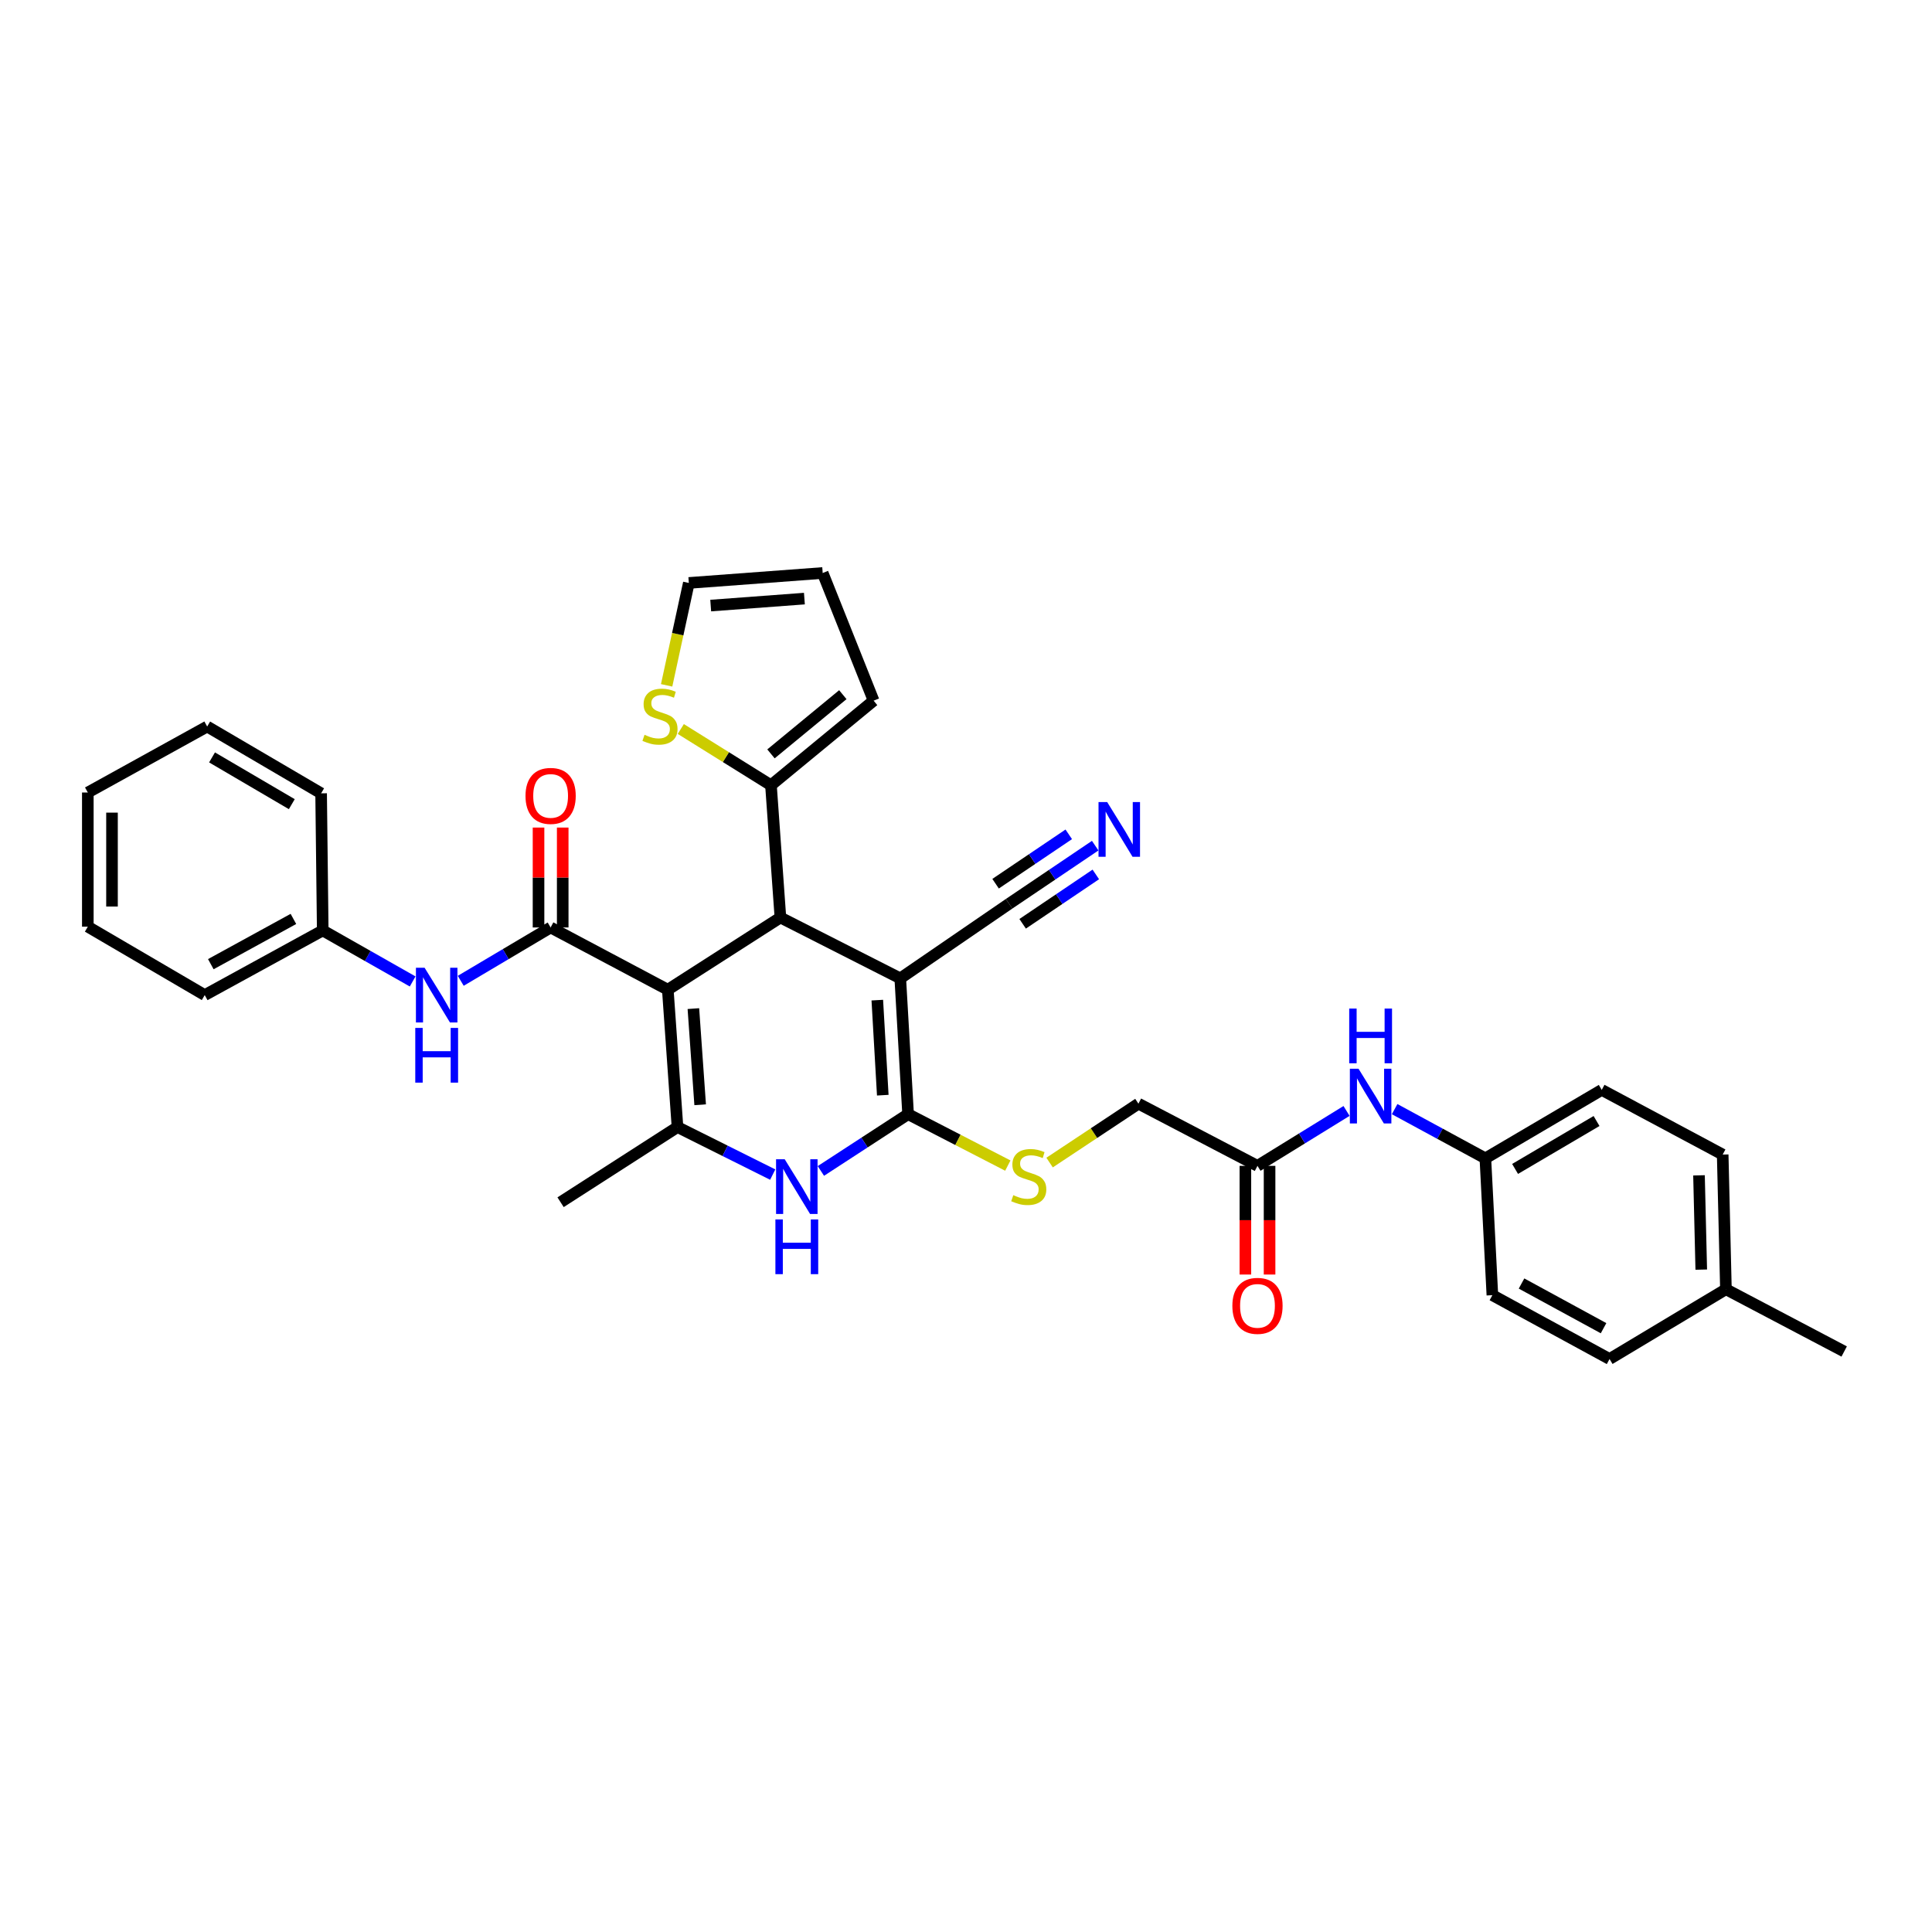 <?xml version='1.0' encoding='iso-8859-1'?>
<svg version='1.1' baseProfile='full'
              xmlns='http://www.w3.org/2000/svg'
                      xmlns:rdkit='http://www.rdkit.org/xml'
                      xmlns:xlink='http://www.w3.org/1999/xlink'
                  xml:space='preserve'
width='1000px' height='1000px' viewBox='0 0 1000 1000'>
<!-- END OF HEADER -->
<rect style='opacity:1.0;fill:#FFFFFF;stroke:none' width='1000' height='1000' x='0' y='0'> </rect>
<path class='bond-2' d='M 345.655,512.274 L 403.937,474.903' style='fill:none;fill-rule:evenodd;stroke:#000000;stroke-width:6px;stroke-linecap:butt;stroke-linejoin:miter;stroke-opacity:1' />
<path class='bond-3' d='M 345.655,512.274 L 350.668,583.365' style='fill:none;fill-rule:evenodd;stroke:#000000;stroke-width:6px;stroke-linecap:butt;stroke-linejoin:miter;stroke-opacity:1' />
<path class='bond-3' d='M 358.893,522.057 L 362.403,571.821' style='fill:none;fill-rule:evenodd;stroke:#000000;stroke-width:6px;stroke-linecap:butt;stroke-linejoin:miter;stroke-opacity:1' />
<path class='bond-4' d='M 345.655,512.274 L 285.001,480.056' style='fill:none;fill-rule:evenodd;stroke:#000000;stroke-width:6px;stroke-linecap:butt;stroke-linejoin:miter;stroke-opacity:1' />
<path class='bond-0' d='M 465.981,506.405 L 403.937,474.903' style='fill:none;fill-rule:evenodd;stroke:#000000;stroke-width:6px;stroke-linecap:butt;stroke-linejoin:miter;stroke-opacity:1' />
<path class='bond-7' d='M 465.981,506.405 L 522.316,467.782' style='fill:none;fill-rule:evenodd;stroke:#000000;stroke-width:6px;stroke-linecap:butt;stroke-linejoin:miter;stroke-opacity:1' />
<path class='bond-34' d='M 465.981,506.405 L 470.028,576.689' style='fill:none;fill-rule:evenodd;stroke:#000000;stroke-width:6px;stroke-linecap:butt;stroke-linejoin:miter;stroke-opacity:1' />
<path class='bond-34' d='M 454.091,517.667 L 456.924,566.866' style='fill:none;fill-rule:evenodd;stroke:#000000;stroke-width:6px;stroke-linecap:butt;stroke-linejoin:miter;stroke-opacity:1' />
<path class='bond-1' d='M 470.028,576.689 L 447.457,591.385' style='fill:none;fill-rule:evenodd;stroke:#000000;stroke-width:6px;stroke-linecap:butt;stroke-linejoin:miter;stroke-opacity:1' />
<path class='bond-1' d='M 447.457,591.385 L 424.886,606.081' style='fill:none;fill-rule:evenodd;stroke:#0000FF;stroke-width:6px;stroke-linecap:butt;stroke-linejoin:miter;stroke-opacity:1' />
<path class='bond-9' d='M 470.028,576.689 L 495.837,589.998' style='fill:none;fill-rule:evenodd;stroke:#000000;stroke-width:6px;stroke-linecap:butt;stroke-linejoin:miter;stroke-opacity:1' />
<path class='bond-9' d='M 495.837,589.998 L 521.646,603.306' style='fill:none;fill-rule:evenodd;stroke:#CCCC00;stroke-width:6px;stroke-linecap:butt;stroke-linejoin:miter;stroke-opacity:1' />
<path class='bond-6' d='M 403.937,474.903 L 399.048,406.433' style='fill:none;fill-rule:evenodd;stroke:#000000;stroke-width:6px;stroke-linecap:butt;stroke-linejoin:miter;stroke-opacity:1' />
<path class='bond-5' d='M 350.668,583.365 L 375.315,595.668' style='fill:none;fill-rule:evenodd;stroke:#000000;stroke-width:6px;stroke-linecap:butt;stroke-linejoin:miter;stroke-opacity:1' />
<path class='bond-5' d='M 375.315,595.668 L 399.962,607.97' style='fill:none;fill-rule:evenodd;stroke:#0000FF;stroke-width:6px;stroke-linecap:butt;stroke-linejoin:miter;stroke-opacity:1' />
<path class='bond-22' d='M 350.668,583.365 L 290.154,622.273' style='fill:none;fill-rule:evenodd;stroke:#000000;stroke-width:6px;stroke-linecap:butt;stroke-linejoin:miter;stroke-opacity:1' />
<path class='bond-8' d='M 285.001,480.056 L 261.74,493.86' style='fill:none;fill-rule:evenodd;stroke:#000000;stroke-width:6px;stroke-linecap:butt;stroke-linejoin:miter;stroke-opacity:1' />
<path class='bond-8' d='M 261.74,493.86 L 238.478,507.664' style='fill:none;fill-rule:evenodd;stroke:#0000FF;stroke-width:6px;stroke-linecap:butt;stroke-linejoin:miter;stroke-opacity:1' />
<path class='bond-13' d='M 291.26,480.056 L 291.26,454.199' style='fill:none;fill-rule:evenodd;stroke:#000000;stroke-width:6px;stroke-linecap:butt;stroke-linejoin:miter;stroke-opacity:1' />
<path class='bond-13' d='M 291.26,454.199 L 291.26,428.343' style='fill:none;fill-rule:evenodd;stroke:#FF0000;stroke-width:6px;stroke-linecap:butt;stroke-linejoin:miter;stroke-opacity:1' />
<path class='bond-13' d='M 278.743,480.056 L 278.743,454.199' style='fill:none;fill-rule:evenodd;stroke:#000000;stroke-width:6px;stroke-linecap:butt;stroke-linejoin:miter;stroke-opacity:1' />
<path class='bond-13' d='M 278.743,454.199 L 278.743,428.343' style='fill:none;fill-rule:evenodd;stroke:#FF0000;stroke-width:6px;stroke-linecap:butt;stroke-linejoin:miter;stroke-opacity:1' />
<path class='bond-11' d='M 399.048,406.433 L 375.714,391.882' style='fill:none;fill-rule:evenodd;stroke:#000000;stroke-width:6px;stroke-linecap:butt;stroke-linejoin:miter;stroke-opacity:1' />
<path class='bond-11' d='M 375.714,391.882 L 352.38,377.33' style='fill:none;fill-rule:evenodd;stroke:#CCCC00;stroke-width:6px;stroke-linecap:butt;stroke-linejoin:miter;stroke-opacity:1' />
<path class='bond-15' d='M 399.048,406.433 L 452.177,362.657' style='fill:none;fill-rule:evenodd;stroke:#000000;stroke-width:6px;stroke-linecap:butt;stroke-linejoin:miter;stroke-opacity:1' />
<path class='bond-15' d='M 399.057,390.206 L 436.248,359.563' style='fill:none;fill-rule:evenodd;stroke:#000000;stroke-width:6px;stroke-linecap:butt;stroke-linejoin:miter;stroke-opacity:1' />
<path class='bond-10' d='M 522.316,467.782 L 544.594,452.748' style='fill:none;fill-rule:evenodd;stroke:#000000;stroke-width:6px;stroke-linecap:butt;stroke-linejoin:miter;stroke-opacity:1' />
<path class='bond-10' d='M 544.594,452.748 L 566.872,437.713' style='fill:none;fill-rule:evenodd;stroke:#0000FF;stroke-width:6px;stroke-linecap:butt;stroke-linejoin:miter;stroke-opacity:1' />
<path class='bond-10' d='M 529.318,478.158 L 548.254,465.378' style='fill:none;fill-rule:evenodd;stroke:#000000;stroke-width:6px;stroke-linecap:butt;stroke-linejoin:miter;stroke-opacity:1' />
<path class='bond-10' d='M 548.254,465.378 L 567.191,452.599' style='fill:none;fill-rule:evenodd;stroke:#0000FF;stroke-width:6px;stroke-linecap:butt;stroke-linejoin:miter;stroke-opacity:1' />
<path class='bond-10' d='M 515.314,457.406 L 534.25,444.627' style='fill:none;fill-rule:evenodd;stroke:#000000;stroke-width:6px;stroke-linecap:butt;stroke-linejoin:miter;stroke-opacity:1' />
<path class='bond-10' d='M 534.25,444.627 L 553.187,431.848' style='fill:none;fill-rule:evenodd;stroke:#0000FF;stroke-width:6px;stroke-linecap:butt;stroke-linejoin:miter;stroke-opacity:1' />
<path class='bond-21' d='M 213.589,508 L 190.317,494.796' style='fill:none;fill-rule:evenodd;stroke:#0000FF;stroke-width:6px;stroke-linecap:butt;stroke-linejoin:miter;stroke-opacity:1' />
<path class='bond-21' d='M 190.317,494.796 L 167.046,481.593' style='fill:none;fill-rule:evenodd;stroke:#000000;stroke-width:6px;stroke-linecap:butt;stroke-linejoin:miter;stroke-opacity:1' />
<path class='bond-19' d='M 543.265,601.743 L 566.257,586.497' style='fill:none;fill-rule:evenodd;stroke:#CCCC00;stroke-width:6px;stroke-linecap:butt;stroke-linejoin:miter;stroke-opacity:1' />
<path class='bond-19' d='M 566.257,586.497 L 589.248,571.251' style='fill:none;fill-rule:evenodd;stroke:#000000;stroke-width:6px;stroke-linecap:butt;stroke-linejoin:miter;stroke-opacity:1' />
<path class='bond-16' d='M 345.05,354.731 L 350.794,328.232' style='fill:none;fill-rule:evenodd;stroke:#CCCC00;stroke-width:6px;stroke-linecap:butt;stroke-linejoin:miter;stroke-opacity:1' />
<path class='bond-16' d='M 350.794,328.232 L 356.538,301.733' style='fill:none;fill-rule:evenodd;stroke:#000000;stroke-width:6px;stroke-linecap:butt;stroke-linejoin:miter;stroke-opacity:1' />
<path class='bond-12' d='M 650.868,603.449 L 589.248,571.251' style='fill:none;fill-rule:evenodd;stroke:#000000;stroke-width:6px;stroke-linecap:butt;stroke-linejoin:miter;stroke-opacity:1' />
<path class='bond-14' d='M 650.868,603.449 L 673.919,589.237' style='fill:none;fill-rule:evenodd;stroke:#000000;stroke-width:6px;stroke-linecap:butt;stroke-linejoin:miter;stroke-opacity:1' />
<path class='bond-14' d='M 673.919,589.237 L 696.969,575.025' style='fill:none;fill-rule:evenodd;stroke:#0000FF;stroke-width:6px;stroke-linecap:butt;stroke-linejoin:miter;stroke-opacity:1' />
<path class='bond-18' d='M 644.61,603.449 L 644.61,631.573' style='fill:none;fill-rule:evenodd;stroke:#000000;stroke-width:6px;stroke-linecap:butt;stroke-linejoin:miter;stroke-opacity:1' />
<path class='bond-18' d='M 644.61,631.573 L 644.61,659.697' style='fill:none;fill-rule:evenodd;stroke:#FF0000;stroke-width:6px;stroke-linecap:butt;stroke-linejoin:miter;stroke-opacity:1' />
<path class='bond-18' d='M 657.127,603.449 L 657.127,631.573' style='fill:none;fill-rule:evenodd;stroke:#000000;stroke-width:6px;stroke-linecap:butt;stroke-linejoin:miter;stroke-opacity:1' />
<path class='bond-18' d='M 657.127,631.573 L 657.127,659.697' style='fill:none;fill-rule:evenodd;stroke:#FF0000;stroke-width:6px;stroke-linecap:butt;stroke-linejoin:miter;stroke-opacity:1' />
<path class='bond-20' d='M 721.858,574.085 L 745.341,586.823' style='fill:none;fill-rule:evenodd;stroke:#0000FF;stroke-width:6px;stroke-linecap:butt;stroke-linejoin:miter;stroke-opacity:1' />
<path class='bond-20' d='M 745.341,586.823 L 768.823,599.561' style='fill:none;fill-rule:evenodd;stroke:#000000;stroke-width:6px;stroke-linecap:butt;stroke-linejoin:miter;stroke-opacity:1' />
<path class='bond-17' d='M 452.177,362.657 L 425.821,296.58' style='fill:none;fill-rule:evenodd;stroke:#000000;stroke-width:6px;stroke-linecap:butt;stroke-linejoin:miter;stroke-opacity:1' />
<path class='bond-35' d='M 356.538,301.733 L 425.821,296.58' style='fill:none;fill-rule:evenodd;stroke:#000000;stroke-width:6px;stroke-linecap:butt;stroke-linejoin:miter;stroke-opacity:1' />
<path class='bond-35' d='M 367.859,313.443 L 416.357,309.835' style='fill:none;fill-rule:evenodd;stroke:#000000;stroke-width:6px;stroke-linecap:butt;stroke-linejoin:miter;stroke-opacity:1' />
<path class='bond-24' d='M 768.823,599.561 L 772.453,670.382' style='fill:none;fill-rule:evenodd;stroke:#000000;stroke-width:6px;stroke-linecap:butt;stroke-linejoin:miter;stroke-opacity:1' />
<path class='bond-25' d='M 768.823,599.561 L 829.059,564.13' style='fill:none;fill-rule:evenodd;stroke:#000000;stroke-width:6px;stroke-linecap:butt;stroke-linejoin:miter;stroke-opacity:1' />
<path class='bond-25' d='M 784.205,605.036 L 826.37,580.234' style='fill:none;fill-rule:evenodd;stroke:#000000;stroke-width:6px;stroke-linecap:butt;stroke-linejoin:miter;stroke-opacity:1' />
<path class='bond-28' d='M 167.046,481.593 L 105.969,515.056' style='fill:none;fill-rule:evenodd;stroke:#000000;stroke-width:6px;stroke-linecap:butt;stroke-linejoin:miter;stroke-opacity:1' />
<path class='bond-28' d='M 151.87,475.634 L 109.116,499.058' style='fill:none;fill-rule:evenodd;stroke:#000000;stroke-width:6px;stroke-linecap:butt;stroke-linejoin:miter;stroke-opacity:1' />
<path class='bond-29' d='M 167.046,481.593 L 166.212,410.626' style='fill:none;fill-rule:evenodd;stroke:#000000;stroke-width:6px;stroke-linecap:butt;stroke-linejoin:miter;stroke-opacity:1' />
<path class='bond-23' d='M 893.336,667.315 L 891.66,597.6' style='fill:none;fill-rule:evenodd;stroke:#000000;stroke-width:6px;stroke-linecap:butt;stroke-linejoin:miter;stroke-opacity:1' />
<path class='bond-23' d='M 880.571,657.158 L 879.398,608.358' style='fill:none;fill-rule:evenodd;stroke:#000000;stroke-width:6px;stroke-linecap:butt;stroke-linejoin:miter;stroke-opacity:1' />
<path class='bond-30' d='M 893.336,667.315 L 954.545,699.533' style='fill:none;fill-rule:evenodd;stroke:#000000;stroke-width:6px;stroke-linecap:butt;stroke-linejoin:miter;stroke-opacity:1' />
<path class='bond-37' d='M 893.336,667.315 L 833.107,703.42' style='fill:none;fill-rule:evenodd;stroke:#000000;stroke-width:6px;stroke-linecap:butt;stroke-linejoin:miter;stroke-opacity:1' />
<path class='bond-26' d='M 772.453,670.382 L 833.107,703.42' style='fill:none;fill-rule:evenodd;stroke:#000000;stroke-width:6px;stroke-linecap:butt;stroke-linejoin:miter;stroke-opacity:1' />
<path class='bond-26' d='M 787.539,664.345 L 829.996,687.472' style='fill:none;fill-rule:evenodd;stroke:#000000;stroke-width:6px;stroke-linecap:butt;stroke-linejoin:miter;stroke-opacity:1' />
<path class='bond-27' d='M 829.059,564.13 L 891.66,597.6' style='fill:none;fill-rule:evenodd;stroke:#000000;stroke-width:6px;stroke-linecap:butt;stroke-linejoin:miter;stroke-opacity:1' />
<path class='bond-32' d='M 105.969,515.056 L 45.455,479.645' style='fill:none;fill-rule:evenodd;stroke:#000000;stroke-width:6px;stroke-linecap:butt;stroke-linejoin:miter;stroke-opacity:1' />
<path class='bond-31' d='M 166.212,410.626 L 107.234,376.051' style='fill:none;fill-rule:evenodd;stroke:#000000;stroke-width:6px;stroke-linecap:butt;stroke-linejoin:miter;stroke-opacity:1' />
<path class='bond-31' d='M 151.035,416.238 L 109.75,392.036' style='fill:none;fill-rule:evenodd;stroke:#000000;stroke-width:6px;stroke-linecap:butt;stroke-linejoin:miter;stroke-opacity:1' />
<path class='bond-33' d='M 107.234,376.051 L 45.455,410.202' style='fill:none;fill-rule:evenodd;stroke:#000000;stroke-width:6px;stroke-linecap:butt;stroke-linejoin:miter;stroke-opacity:1' />
<path class='bond-36' d='M 45.455,479.645 L 45.455,410.202' style='fill:none;fill-rule:evenodd;stroke:#000000;stroke-width:6px;stroke-linecap:butt;stroke-linejoin:miter;stroke-opacity:1' />
<path class='bond-36' d='M 57.972,469.229 L 57.972,420.619' style='fill:none;fill-rule:evenodd;stroke:#000000;stroke-width:6px;stroke-linecap:butt;stroke-linejoin:miter;stroke-opacity:1' />
<path  class='atom-6' d='M 406.167 600.033
L 415.447 615.033
Q 416.367 616.513, 417.847 619.193
Q 419.327 621.873, 419.407 622.033
L 419.407 600.033
L 423.167 600.033
L 423.167 628.353
L 419.287 628.353
L 409.327 611.953
Q 408.167 610.033, 406.927 607.833
Q 405.727 605.633, 405.367 604.953
L 405.367 628.353
L 401.687 628.353
L 401.687 600.033
L 406.167 600.033
' fill='#0000FF'/>
<path  class='atom-6' d='M 401.347 631.185
L 405.187 631.185
L 405.187 643.225
L 419.667 643.225
L 419.667 631.185
L 423.507 631.185
L 423.507 659.505
L 419.667 659.505
L 419.667 646.425
L 405.187 646.425
L 405.187 659.505
L 401.347 659.505
L 401.347 631.185
' fill='#0000FF'/>
<path  class='atom-9' d='M 219.764 500.896
L 229.044 515.896
Q 229.964 517.376, 231.444 520.056
Q 232.924 522.736, 233.004 522.896
L 233.004 500.896
L 236.764 500.896
L 236.764 529.216
L 232.884 529.216
L 222.924 512.816
Q 221.764 510.896, 220.524 508.696
Q 219.324 506.496, 218.964 505.816
L 218.964 529.216
L 215.284 529.216
L 215.284 500.896
L 219.764 500.896
' fill='#0000FF'/>
<path  class='atom-9' d='M 214.944 532.048
L 218.784 532.048
L 218.784 544.088
L 233.264 544.088
L 233.264 532.048
L 237.104 532.048
L 237.104 560.368
L 233.264 560.368
L 233.264 547.288
L 218.784 547.288
L 218.784 560.368
L 214.944 560.368
L 214.944 532.048
' fill='#0000FF'/>
<path  class='atom-10' d='M 524.482 618.614
Q 524.802 618.734, 526.122 619.294
Q 527.442 619.854, 528.882 620.214
Q 530.362 620.534, 531.802 620.534
Q 534.482 620.534, 536.042 619.254
Q 537.602 617.934, 537.602 615.654
Q 537.602 614.094, 536.802 613.134
Q 536.042 612.174, 534.842 611.654
Q 533.642 611.134, 531.642 610.534
Q 529.122 609.774, 527.602 609.054
Q 526.122 608.334, 525.042 606.814
Q 524.002 605.294, 524.002 602.734
Q 524.002 599.174, 526.402 596.974
Q 528.842 594.774, 533.642 594.774
Q 536.922 594.774, 540.642 596.334
L 539.722 599.414
Q 536.322 598.014, 533.762 598.014
Q 531.002 598.014, 529.482 599.174
Q 527.962 600.294, 528.002 602.254
Q 528.002 603.774, 528.762 604.694
Q 529.562 605.614, 530.682 606.134
Q 531.842 606.654, 533.762 607.254
Q 536.322 608.054, 537.842 608.854
Q 539.362 609.654, 540.442 611.294
Q 541.562 612.894, 541.562 615.654
Q 541.562 619.574, 538.922 621.694
Q 536.322 623.774, 531.962 623.774
Q 529.442 623.774, 527.522 623.214
Q 525.642 622.694, 523.402 621.774
L 524.482 618.614
' fill='#CCCC00'/>
<path  class='atom-11' d='M 573.072 415.145
L 582.352 430.145
Q 583.272 431.625, 584.752 434.305
Q 586.232 436.985, 586.312 437.145
L 586.312 415.145
L 590.072 415.145
L 590.072 443.465
L 586.192 443.465
L 576.232 427.065
Q 575.072 425.145, 573.832 422.945
Q 572.632 420.745, 572.272 420.065
L 572.272 443.465
L 568.592 443.465
L 568.592 415.145
L 573.072 415.145
' fill='#0000FF'/>
<path  class='atom-12' d='M 333.607 380.333
Q 333.927 380.453, 335.247 381.013
Q 336.567 381.573, 338.007 381.933
Q 339.487 382.253, 340.927 382.253
Q 343.607 382.253, 345.167 380.973
Q 346.727 379.653, 346.727 377.373
Q 346.727 375.813, 345.927 374.853
Q 345.167 373.893, 343.967 373.373
Q 342.767 372.853, 340.767 372.253
Q 338.247 371.493, 336.727 370.773
Q 335.247 370.053, 334.167 368.533
Q 333.127 367.013, 333.127 364.453
Q 333.127 360.893, 335.527 358.693
Q 337.967 356.493, 342.767 356.493
Q 346.047 356.493, 349.767 358.053
L 348.847 361.133
Q 345.447 359.733, 342.887 359.733
Q 340.127 359.733, 338.607 360.893
Q 337.087 362.013, 337.127 363.973
Q 337.127 365.493, 337.887 366.413
Q 338.687 367.333, 339.807 367.853
Q 340.967 368.373, 342.887 368.973
Q 345.447 369.773, 346.967 370.573
Q 348.487 371.373, 349.567 373.013
Q 350.687 374.613, 350.687 377.373
Q 350.687 381.293, 348.047 383.413
Q 345.447 385.493, 341.087 385.493
Q 338.567 385.493, 336.647 384.933
Q 334.767 384.413, 332.527 383.493
L 333.607 380.333
' fill='#CCCC00'/>
<path  class='atom-14' d='M 272.001 411.958
Q 272.001 405.158, 275.361 401.358
Q 278.721 397.558, 285.001 397.558
Q 291.281 397.558, 294.641 401.358
Q 298.001 405.158, 298.001 411.958
Q 298.001 418.838, 294.601 422.758
Q 291.201 426.638, 285.001 426.638
Q 278.761 426.638, 275.361 422.758
Q 272.001 418.878, 272.001 411.958
M 285.001 423.438
Q 289.321 423.438, 291.641 420.558
Q 294.001 417.638, 294.001 411.958
Q 294.001 406.398, 291.641 403.598
Q 289.321 400.758, 285.001 400.758
Q 280.681 400.758, 278.321 403.558
Q 276.001 406.358, 276.001 411.958
Q 276.001 417.678, 278.321 420.558
Q 280.681 423.438, 285.001 423.438
' fill='#FF0000'/>
<path  class='atom-15' d='M 703.169 553.183
L 712.449 568.183
Q 713.369 569.663, 714.849 572.343
Q 716.329 575.023, 716.409 575.183
L 716.409 553.183
L 720.169 553.183
L 720.169 581.503
L 716.289 581.503
L 706.329 565.103
Q 705.169 563.183, 703.929 560.983
Q 702.729 558.783, 702.369 558.103
L 702.369 581.503
L 698.689 581.503
L 698.689 553.183
L 703.169 553.183
' fill='#0000FF'/>
<path  class='atom-15' d='M 698.349 522.031
L 702.189 522.031
L 702.189 534.071
L 716.669 534.071
L 716.669 522.031
L 720.509 522.031
L 720.509 550.351
L 716.669 550.351
L 716.669 537.271
L 702.189 537.271
L 702.189 550.351
L 698.349 550.351
L 698.349 522.031
' fill='#0000FF'/>
<path  class='atom-19' d='M 637.868 675.907
Q 637.868 669.107, 641.228 665.307
Q 644.588 661.507, 650.868 661.507
Q 657.148 661.507, 660.508 665.307
Q 663.868 669.107, 663.868 675.907
Q 663.868 682.787, 660.468 686.707
Q 657.068 690.587, 650.868 690.587
Q 644.628 690.587, 641.228 686.707
Q 637.868 682.827, 637.868 675.907
M 650.868 687.387
Q 655.188 687.387, 657.508 684.507
Q 659.868 681.587, 659.868 675.907
Q 659.868 670.347, 657.508 667.547
Q 655.188 664.707, 650.868 664.707
Q 646.548 664.707, 644.188 667.507
Q 641.868 670.307, 641.868 675.907
Q 641.868 681.627, 644.188 684.507
Q 646.548 687.387, 650.868 687.387
' fill='#FF0000'/>
</svg>
